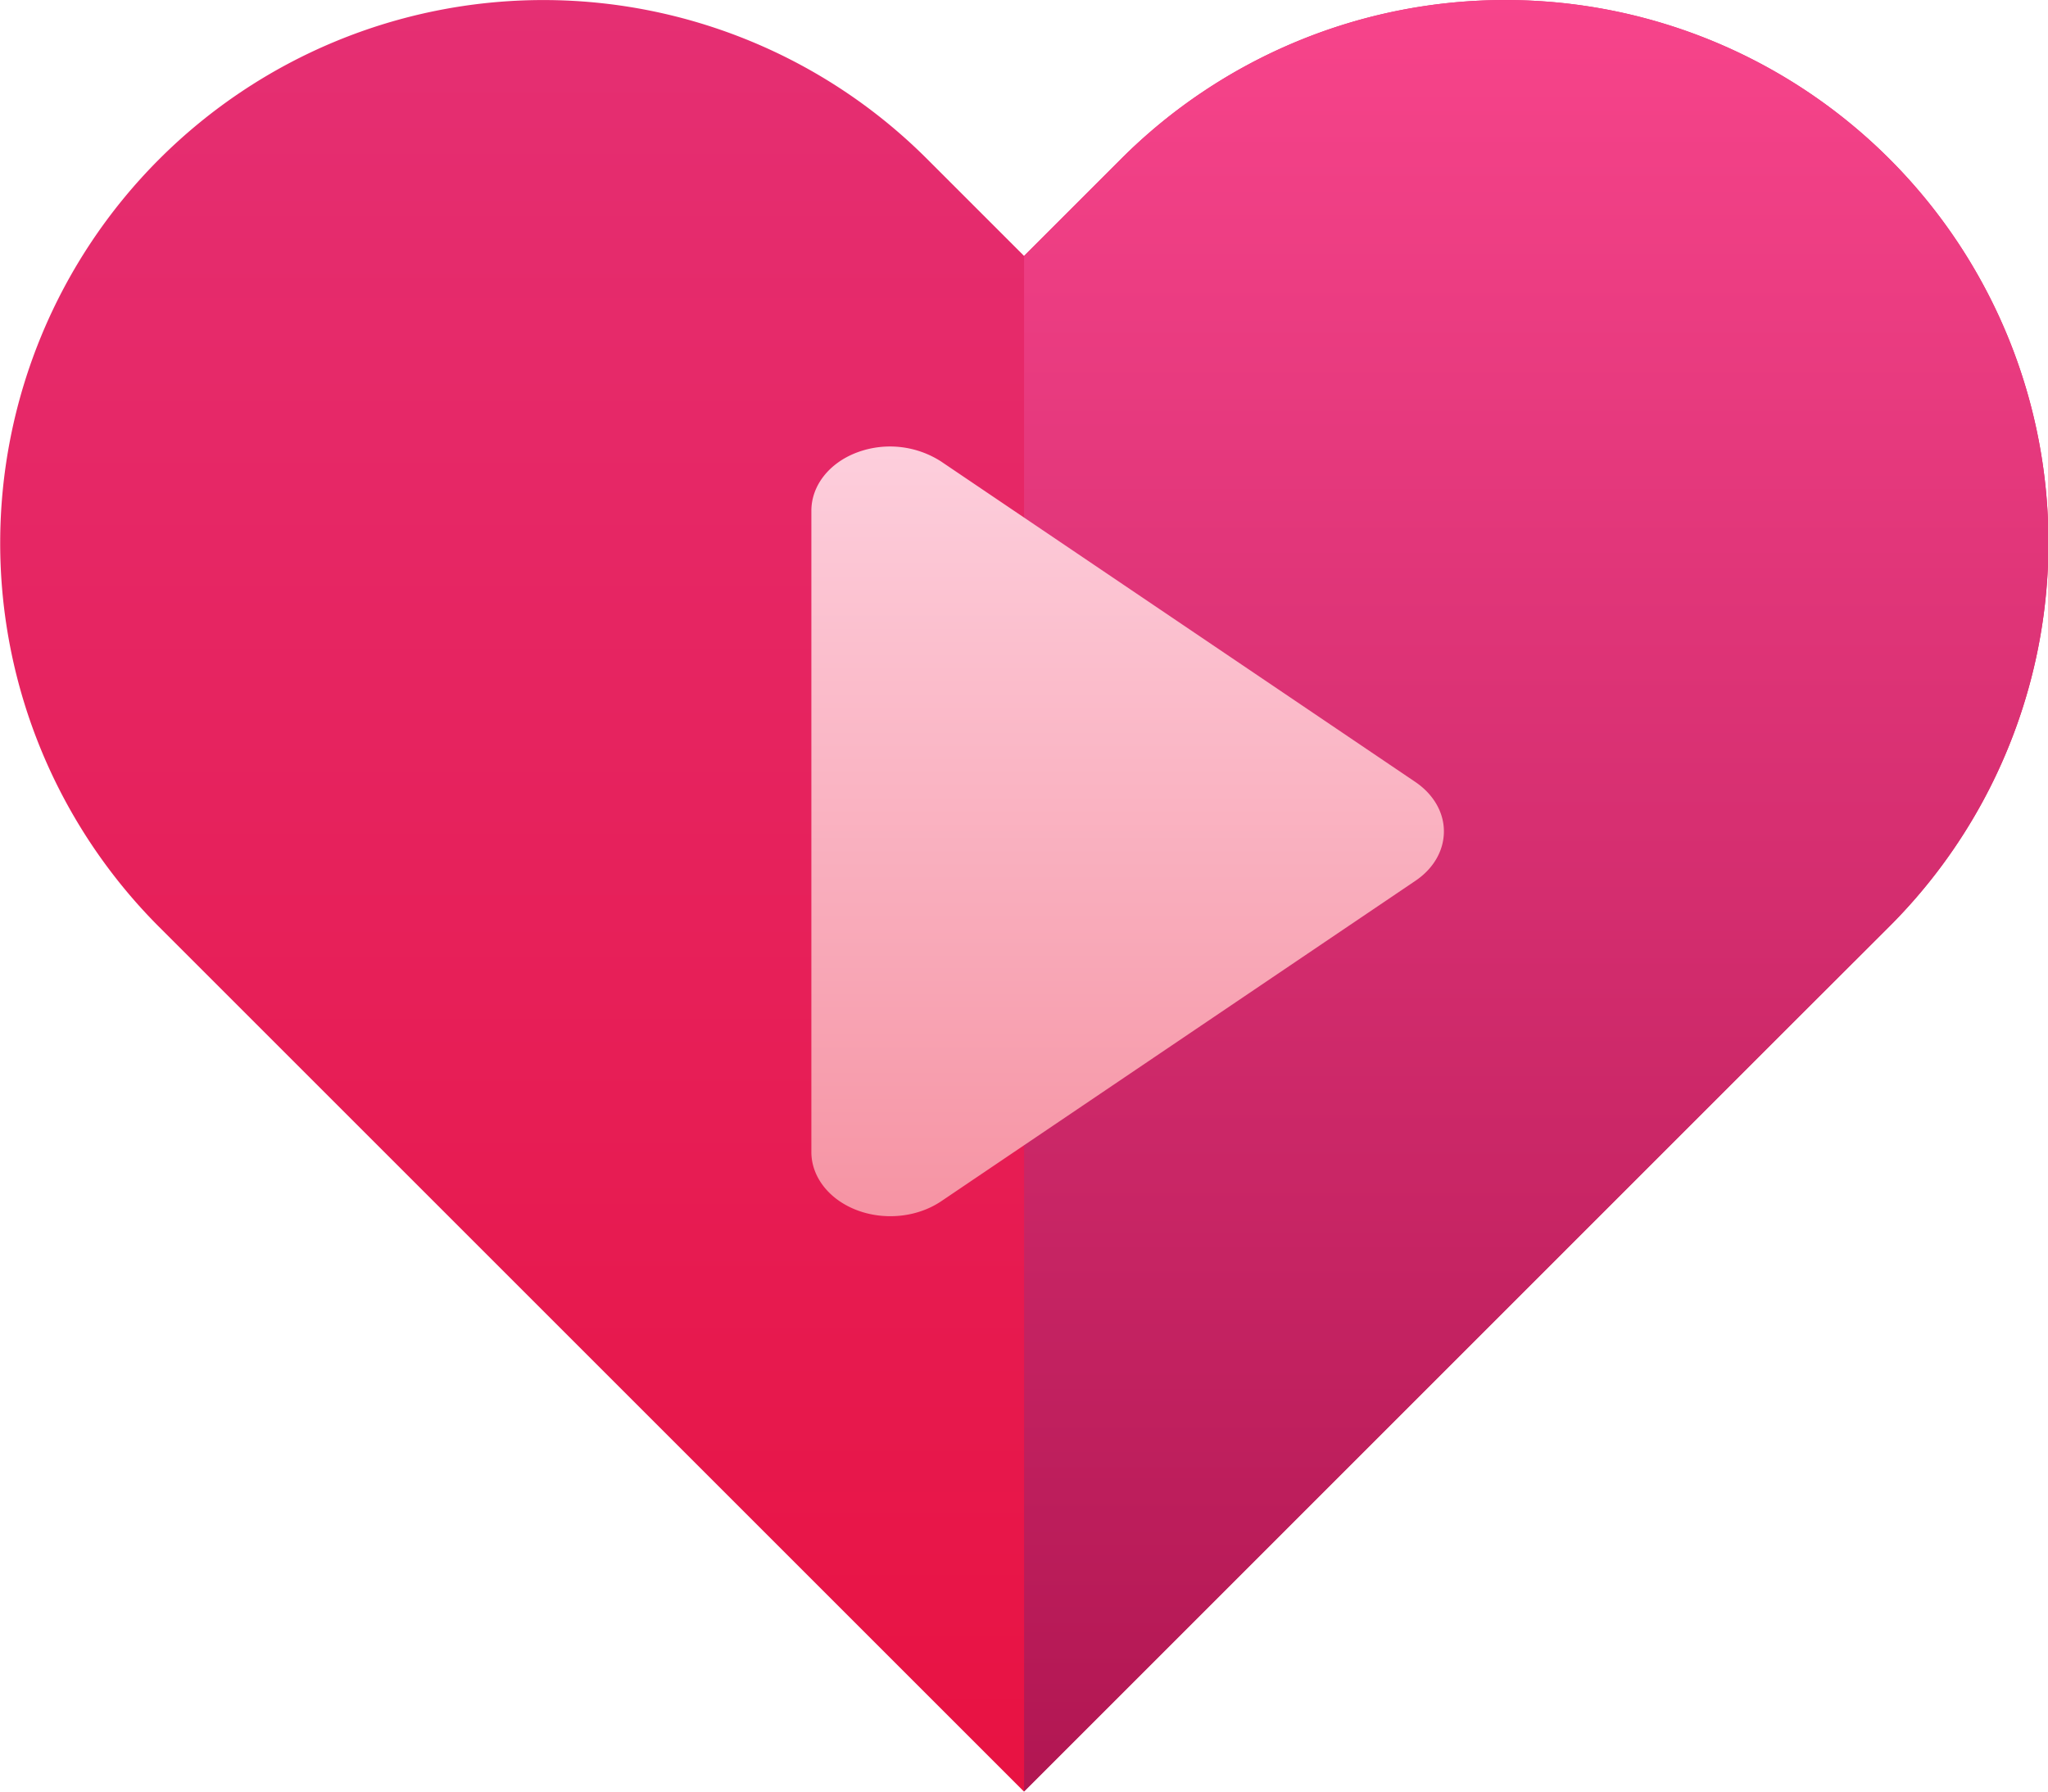 <svg xmlns="http://www.w3.org/2000/svg" xmlns:xlink="http://www.w3.org/1999/xlink" xml:space="preserve" width="512" height="448" viewBox="0 0 135.47 118.53">
  <defs>
    <linearGradient xlink:href="#a" id="d" x1="-233.69" x2="-233.69" y1="224.58" y2="106.09" gradientUnits="userSpaceOnUse"/>
    <linearGradient id="a">
      <stop offset="0" stop-color="#e81242"/>
      <stop offset="1" stop-color="#e52f73"/>
    </linearGradient>
    <linearGradient xlink:href="#b" id="e" x1="-170.09" x2="-170.09" y1="225.15" y2="106.09" gradientUnits="userSpaceOnUse"/>
    <linearGradient id="b">
      <stop offset="0" stop-color="#b11652"/>
      <stop offset="1" stop-color="#f7448b"/>
    </linearGradient>
    <linearGradient xlink:href="#c" id="f" x1="-195" x2="-195" y1="111.86" y2="61.74" gradientTransform="translate(287.21 60.87)" gradientUnits="userSpaceOnUse"/>
    <linearGradient id="c">
      <stop offset="0" stop-color="#f694a4"/>
      <stop offset="1" stop-color="#fdcedc"/>
    </linearGradient>
    <filter id="g" width="1.25" height="1.21" x="-.11" y="-.09" color-interpolation-filters="sRGB">
      <feFlood flood-color="#931426" flood-opacity=".73" result="flood"/>
      <feComposite in="flood" in2="SourceGraphic" operator="in" result="composite1"/>
      <feGaussianBlur in="composite1" result="blur" stdDeviation="2"/>
      <feOffset dx="1" dy="1" result="offset"/>
      <feComposite in="SourceGraphic" in2="offset" result="composite2"/>
    </filter>
  </defs>
  <path fill="url(#d)" d="M-233.7 106.09a35.93 35.93 0 0 0-25.4 61.33l6.4 6.4 50.8 50.8 50.8-50.8 6.41-6.4a35.9 35.9 0 0 0-25.4-61.33 35.9 35.9 0 0 0-25.4 10.53l-6.4 6.4-6.4-6.4a35.9 35.9 0 0 0-25.4-10.53z" transform="translate(269.63 -106.09)"/>
  <path fill="url(#e)" d="m-151.1 173.82 6.41-6.4a35.9 35.9 0 0 0-25.4-61.33 35.9 35.9 0 0 0-25.4 10.53l-6.4 6.4v101.6z" transform="translate(269.63 -106.09)"/>
  <path fill="url(#f)" d="M97.79 123.2a6.24 6.24 0 0 0-5.58-.59c-1.84.7-3 2.2-3 3.85v42.43c0 1.64 1.17 3.14 3 3.84 1.83.7 4 .48 5.58-.58l31.38-21.21c1.2-.81 1.88-2 1.88-3.27 0-1.26-.69-2.45-1.88-3.26z" filter="url(#g)" transform="translate(-36.54 -93.67)"/>
</svg>
